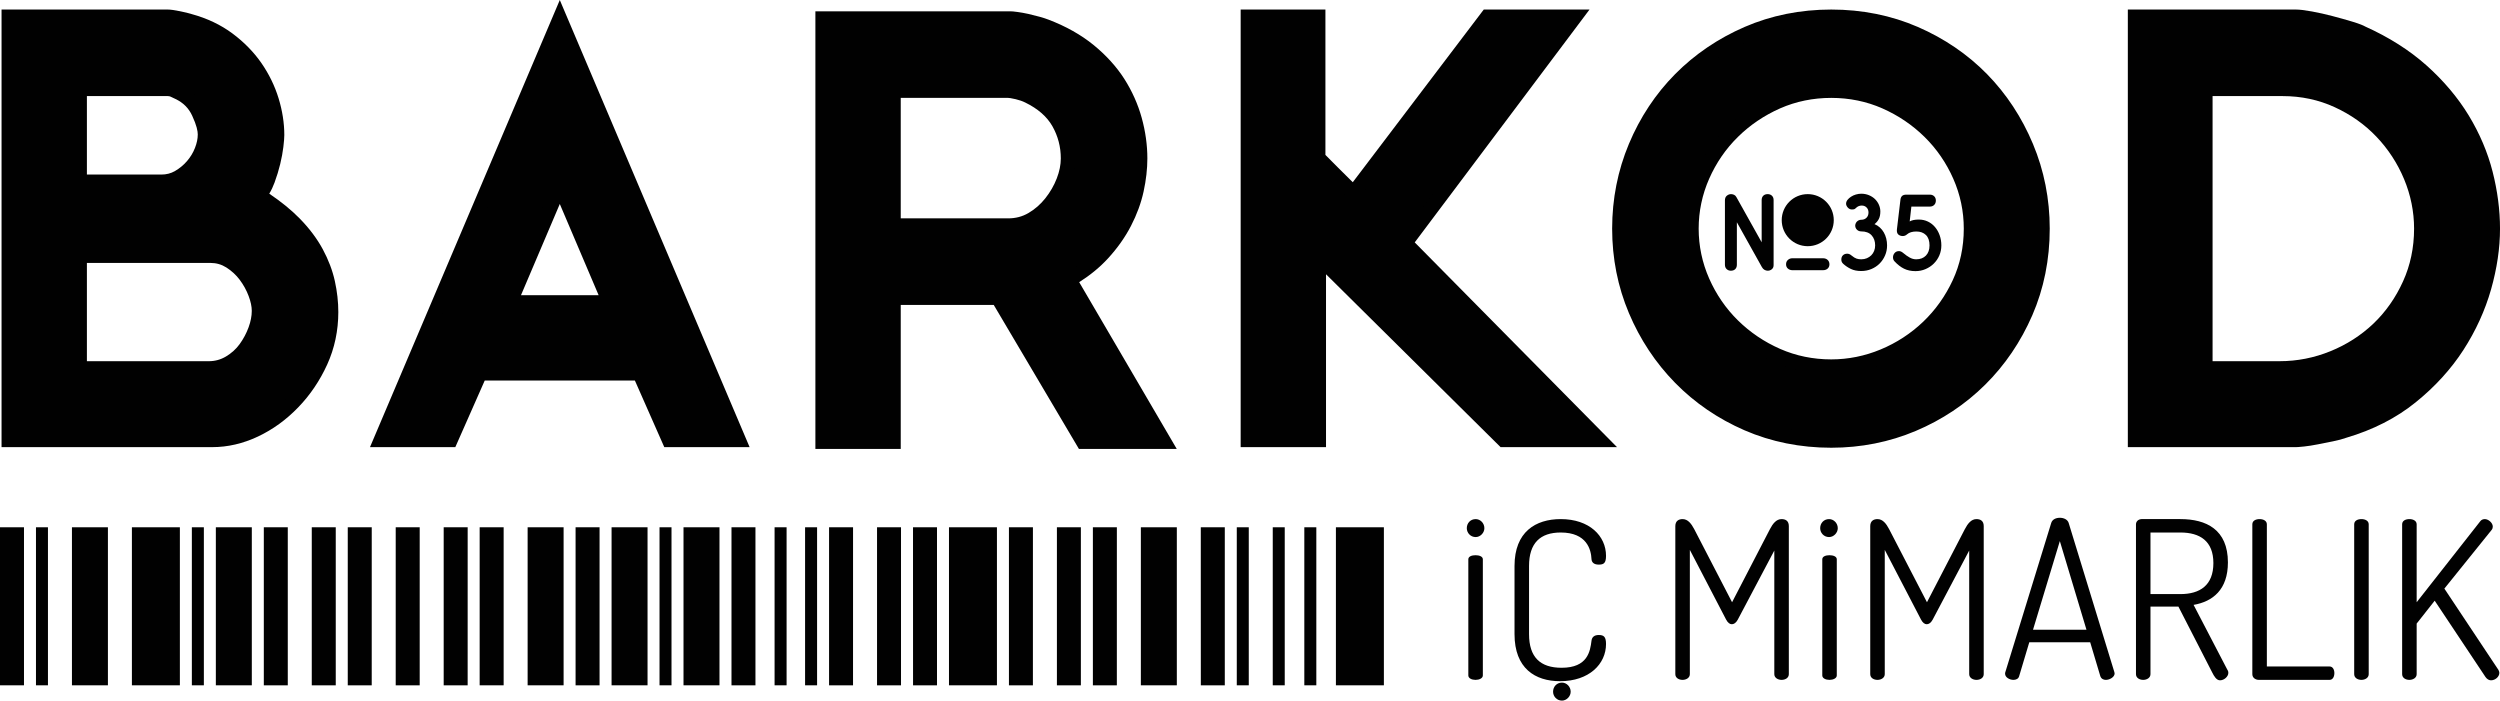 <?xml version="1.0" encoding="UTF-8"?>
<svg xmlns="http://www.w3.org/2000/svg" xmlns:xlink="http://www.w3.org/1999/xlink" width="472.67pt" height="132.46pt" viewBox="0 0 472.67 132.46" version="1.1">
<defs>
<clipPath id="clip1">
  <path d="M 402 1 L 472.672 1 L 472.672 85 L 402 85 Z M 402 1 "/>
</clipPath>
<clipPath id="clip2">
  <path d="M 454 98 L 472.672 98 L 472.672 129 L 454 129 Z M 454 98 "/>
</clipPath>
<clipPath id="clip3">
  <path d="M 293 129 L 297 129 L 297 132.461 L 293 132.461 Z M 293 129 "/>
</clipPath>
</defs>
<g id="surface1">
<path style=" stroke:none;fill-rule:nonzero;fill:rgb(0.4%,0.4%,0.4%);fill-opacity:1;" d="M 24.938 129.57 L 34.008 129.57 L 34.008 99.691 L 24.938 99.691 Z M 24.938 129.57 "/>
<path style=" stroke:none;fill-rule:nonzero;fill:rgb(0.4%,0.4%,0.4%);fill-opacity:1;" d="M 252.578 129.57 L 261.648 129.57 L 261.648 99.691 L 252.578 99.691 Z M 252.578 129.57 "/>
<path style=" stroke:none;fill-rule:nonzero;fill:rgb(0.4%,0.4%,0.4%);fill-opacity:1;" d="M 179.422 129.57 L 188.488 129.57 L 188.488 99.691 L 179.422 99.691 Z M 179.422 129.57 "/>
<path style=" stroke:none;fill-rule:nonzero;fill:rgb(0.4%,0.4%,0.4%);fill-opacity:1;" d="M 129.23 129.57 L 136.031 129.57 L 136.031 99.691 L 129.23 99.691 Z M 129.23 129.57 "/>
<path style=" stroke:none;fill-rule:nonzero;fill:rgb(0.4%,0.4%,0.4%);fill-opacity:1;" d="M 13.602 129.57 L 20.402 129.57 L 20.402 99.691 L 13.602 99.691 Z M 13.602 129.57 "/>
<path style=" stroke:none;fill-rule:nonzero;fill:rgb(0.4%,0.4%,0.4%);fill-opacity:1;" d="M 40.809 129.57 L 47.609 129.57 L 47.609 99.691 L 40.809 99.691 Z M 40.809 129.57 "/>
<path style=" stroke:none;fill-rule:nonzero;fill:rgb(0.4%,0.4%,0.4%);fill-opacity:1;" d="M 215.699 129.57 L 222.5 129.57 L 222.5 99.691 L 215.699 99.691 Z M 215.699 129.57 "/>
<path style=" stroke:none;fill-rule:nonzero;fill:rgb(0.4%,0.4%,0.4%);fill-opacity:1;" d="M 99.758 129.57 L 106.559 129.57 L 106.559 99.691 L 99.758 99.691 Z M 99.758 129.57 "/>
<path style=" stroke:none;fill-rule:nonzero;fill:rgb(0.4%,0.4%,0.4%);fill-opacity:1;" d="M 115.629 129.57 L 122.43 129.57 L 122.43 99.691 L 115.629 99.691 Z M 115.629 129.57 "/>
<path style=" stroke:none;fill-rule:nonzero;fill:rgb(0.4%,0.4%,0.4%);fill-opacity:1;" d="M 0 129.57 L 4.535 129.57 L 4.535 99.691 L 0 99.691 Z M 0 129.57 "/>
<path style=" stroke:none;fill-rule:nonzero;fill:rgb(0.4%,0.4%,0.4%);fill-opacity:1;" d="M 49.879 99.691 L 49.879 129.57 L 54.41 129.57 C 54.414 119.609 54.41 109.648 54.41 99.691 "/>
<path style=" stroke:none;fill-rule:nonzero;fill:rgb(0.4%,0.4%,0.4%);fill-opacity:1;" d="M 58.945 99.691 L 58.945 129.57 L 63.48 129.57 C 63.48 119.609 63.48 109.648 63.48 99.691 "/>
<path style=" stroke:none;fill-rule:nonzero;fill:rgb(0.4%,0.4%,0.4%);fill-opacity:1;" d="M 65.75 99.691 L 65.75 129.57 L 70.281 129.57 C 70.285 119.609 70.285 109.648 70.285 99.691 "/>
<path style=" stroke:none;fill-rule:nonzero;fill:rgb(0.4%,0.4%,0.4%);fill-opacity:1;" d="M 74.816 99.691 L 74.816 129.57 L 79.352 129.57 C 79.352 119.609 79.352 109.648 79.352 99.691 "/>
<path style=" stroke:none;fill-rule:nonzero;fill:rgb(0.4%,0.4%,0.4%);fill-opacity:1;" d="M 83.887 99.691 L 83.887 129.57 L 88.418 129.57 C 88.422 119.609 88.422 109.648 88.422 99.691 "/>
<path style=" stroke:none;fill-rule:nonzero;fill:rgb(0.4%,0.4%,0.4%);fill-opacity:1;" d="M 90.688 129.57 L 95.223 129.57 L 95.223 99.691 L 90.688 99.691 Z M 90.688 129.57 "/>
<path style=" stroke:none;fill-rule:nonzero;fill:rgb(0.4%,0.4%,0.4%);fill-opacity:1;" d="M 108.824 99.691 L 108.824 129.57 L 113.359 129.57 C 113.359 119.609 113.359 109.648 113.359 99.691 "/>
<path style=" stroke:none;fill-rule:nonzero;fill:rgb(0.4%,0.4%,0.4%);fill-opacity:1;" d="M 138.301 99.691 L 138.301 129.57 L 142.832 129.57 C 142.836 119.609 142.832 109.648 142.832 99.691 "/>
<path style=" stroke:none;fill-rule:nonzero;fill:rgb(0.4%,0.4%,0.4%);fill-opacity:1;" d="M 156.75 99.691 L 156.75 129.57 L 161.281 129.57 C 161.285 119.609 161.285 109.648 161.285 99.691 "/>
<path style=" stroke:none;fill-rule:nonzero;fill:rgb(0.4%,0.4%,0.4%);fill-opacity:1;" d="M 165.82 99.691 L 165.82 129.57 L 170.352 129.57 C 170.352 119.609 170.352 109.648 170.352 99.691 "/>
<path style=" stroke:none;fill-rule:nonzero;fill:rgb(0.4%,0.4%,0.4%);fill-opacity:1;" d="M 172.621 99.691 L 172.621 108.145 C 172.621 115.285 172.617 122.426 172.629 129.57 L 177.156 129.57 L 177.156 99.691 "/>
<path style=" stroke:none;fill-rule:nonzero;fill:rgb(0.4%,0.4%,0.4%);fill-opacity:1;" d="M 190.758 99.691 L 190.758 129.57 L 195.289 129.57 C 195.293 119.609 195.293 109.648 195.293 99.691 "/>
<path style=" stroke:none;fill-rule:nonzero;fill:rgb(0.4%,0.4%,0.4%);fill-opacity:1;" d="M 199.828 99.691 L 199.828 129.57 L 204.359 129.57 C 204.363 119.609 204.359 109.648 204.359 99.691 "/>
<path style=" stroke:none;fill-rule:nonzero;fill:rgb(0.4%,0.4%,0.4%);fill-opacity:1;" d="M 206.629 99.691 L 206.629 129.57 L 211.16 129.57 C 211.164 119.609 211.164 109.648 211.164 99.691 "/>
<path style=" stroke:none;fill-rule:nonzero;fill:rgb(0.4%,0.4%,0.4%);fill-opacity:1;" d="M 227.031 99.691 L 227.031 108.145 C 227.031 115.285 227.031 122.426 227.039 129.57 L 231.57 129.57 L 231.57 99.691 "/>
<path style=" stroke:none;fill-rule:nonzero;fill:rgb(0.4%,0.4%,0.4%);fill-opacity:1;" d="M 6.801 129.57 L 9.066 129.57 L 9.066 99.691 L 6.801 99.691 Z M 6.801 129.57 "/>
<path style=" stroke:none;fill-rule:nonzero;fill:rgb(0.4%,0.4%,0.4%);fill-opacity:1;" d="M 36.273 129.57 L 38.543 129.57 L 38.543 99.691 L 36.273 99.691 Z M 36.273 129.57 "/>
<path style=" stroke:none;fill-rule:nonzero;fill:rgb(0.4%,0.4%,0.4%);fill-opacity:1;" d="M 124.695 129.57 L 126.961 129.57 L 126.961 99.691 L 124.695 99.691 Z M 124.695 129.57 "/>
<path style=" stroke:none;fill-rule:nonzero;fill:rgb(0.4%,0.4%,0.4%);fill-opacity:1;" d="M 146.449 129.57 L 148.719 129.57 L 148.719 99.691 L 146.449 99.691 Z M 146.449 129.57 "/>
<path style=" stroke:none;fill-rule:nonzero;fill:rgb(0.4%,0.4%,0.4%);fill-opacity:1;" d="M 152.215 129.57 L 154.484 129.57 L 154.484 99.691 L 152.215 99.691 Z M 152.215 129.57 "/>
<path style=" stroke:none;fill-rule:nonzero;fill:rgb(0.4%,0.4%,0.4%);fill-opacity:1;" d="M 233.836 129.57 L 236.102 129.57 L 236.102 99.691 L 233.836 99.691 Z M 233.836 129.57 "/>
<path style=" stroke:none;fill-rule:nonzero;fill:rgb(0.4%,0.4%,0.4%);fill-opacity:1;" d="M 240.637 129.57 L 242.902 129.57 L 242.902 99.691 L 240.637 99.691 Z M 240.637 129.57 "/>
<path style=" stroke:none;fill-rule:nonzero;fill:rgb(0.4%,0.4%,0.4%);fill-opacity:1;" d="M 246.605 129.57 L 248.875 129.57 L 248.875 99.691 L 246.605 99.691 Z M 246.605 129.57 "/>
<path style=" stroke:none;fill-rule:nonzero;fill:rgb(0.4%,0.4%,0.4%);fill-opacity:1;" d="M 48.977 58.773 C 48.977 57.789 48.75 56.691 48.297 55.48 C 47.844 54.273 47.219 53.141 46.422 52.078 C 45.629 51.02 44.664 50.133 43.531 49.414 C 42.395 48.695 41.148 48.336 39.785 48.336 L 15.055 48.336 L 15.055 69.664 L 39.445 69.664 C 40.883 69.664 42.207 69.305 43.418 68.586 C 44.629 67.867 45.629 66.961 46.422 65.863 C 47.219 64.766 47.844 63.594 48.297 62.344 C 48.75 61.098 48.977 59.906 48.977 58.773 M 38.766 25.414 C 38.766 24.355 38.367 22.977 37.574 21.273 C 36.777 19.57 35.516 18.309 33.773 17.473 C 33.473 17.324 33.148 17.176 32.809 17.02 C 32.469 16.867 32.109 16.793 31.73 16.793 L 15.055 16.793 L 15.055 34.379 L 30.484 34.379 C 31.691 34.379 32.789 34.094 33.773 33.527 C 34.758 32.961 35.625 32.242 36.383 31.371 C 37.141 30.504 37.727 29.539 38.141 28.48 C 38.559 27.418 38.766 26.398 38.766 25.414 M 62.594 59 C 62.594 62.328 61.93 65.449 60.605 68.355 C 59.281 71.27 57.543 73.844 55.387 76.074 C 53.23 78.305 50.832 80.043 48.184 81.293 C 45.535 82.543 42.852 83.164 40.129 83.164 L 1.668 83.164 L 1.668 3.18 L 31.73 3.18 C 32.109 3.18 32.77 3.273 33.719 3.461 C 34.66 3.652 35.363 3.82 35.816 3.973 C 38.613 4.73 41.051 5.883 43.133 7.434 C 45.215 8.984 46.934 10.742 48.297 12.711 C 49.656 14.676 50.68 16.773 51.359 19.008 C 52.039 21.238 52.379 23.414 52.379 25.531 C 52.379 25.98 52.324 26.684 52.211 27.629 C 52.098 28.574 51.906 29.598 51.645 30.691 C 51.379 31.789 51.035 32.906 50.621 34.039 C 50.207 35.172 49.656 36.156 48.977 36.988 C 51.699 38.73 53.93 40.488 55.668 42.266 C 57.41 44.043 58.789 45.875 59.812 47.766 C 60.832 49.656 61.551 51.551 61.969 53.438 C 62.383 55.332 62.594 57.184 62.594 59 "/>
<path style=" stroke:none;fill-rule:nonzero;fill:rgb(0.4%,0.4%,0.4%);fill-opacity:1;" d="M 16.43 33.004 L 30.484 33.004 C 31.457 33.004 32.309 32.789 33.086 32.336 C 33.934 31.848 34.695 31.219 35.348 30.469 C 35.996 29.723 36.508 28.883 36.859 27.977 C 37.215 27.082 37.391 26.219 37.391 25.414 C 37.391 24.828 37.207 23.738 36.328 21.855 C 35.668 20.438 34.637 19.41 33.18 18.715 C 32.871 18.562 32.566 18.418 32.246 18.273 C 32.086 18.203 31.918 18.168 31.73 18.168 L 16.43 18.168 Z M 30.484 35.754 L 13.68 35.754 L 13.68 15.418 L 31.73 15.418 C 32.305 15.418 32.855 15.535 33.367 15.766 C 33.73 15.93 34.07 16.086 34.387 16.242 C 36.391 17.203 37.891 18.703 38.82 20.691 C 39.707 22.598 40.141 24.141 40.141 25.414 C 40.141 26.566 39.898 27.766 39.418 28.98 C 38.949 30.18 38.277 31.289 37.422 32.273 C 36.57 33.254 35.574 34.074 34.461 34.719 C 33.27 35.402 31.93 35.754 30.484 35.754 M 16.43 68.293 L 39.445 68.293 C 40.645 68.293 41.711 68 42.715 67.406 C 43.758 66.785 44.633 65.996 45.312 65.059 C 46.023 64.074 46.594 63.004 47.004 61.875 C 47.402 60.785 47.602 59.742 47.602 58.773 C 47.602 57.957 47.402 57.012 47.008 55.965 C 46.602 54.883 46.035 53.852 45.324 52.902 C 44.637 51.984 43.785 51.203 42.793 50.57 C 41.875 49.992 40.891 49.711 39.785 49.711 L 16.43 49.711 Z M 39.445 71.039 L 13.68 71.039 L 13.68 46.961 L 39.785 46.961 C 41.402 46.961 42.91 47.395 44.266 48.25 C 45.539 49.062 46.637 50.07 47.523 51.254 C 48.391 52.414 49.086 53.672 49.582 54.996 C 50.094 56.359 50.352 57.629 50.352 58.773 C 50.352 60.062 50.094 61.422 49.586 62.816 C 49.09 64.184 48.398 65.48 47.535 66.668 C 46.637 67.914 45.488 68.957 44.117 69.766 C 42.699 70.609 41.129 71.039 39.445 71.039 M 3.039 81.793 L 40.129 81.793 C 42.633 81.793 45.148 81.207 47.598 80.051 C 50.082 78.879 52.371 77.219 54.398 75.117 C 56.434 73.016 58.102 70.547 59.355 67.789 C 60.59 65.07 61.219 62.113 61.219 59 C 61.219 57.297 61.02 55.527 60.625 53.734 C 60.238 51.973 59.555 50.184 58.602 48.422 C 57.648 46.652 56.332 44.902 54.688 43.227 C 53.027 41.527 50.855 39.82 48.238 38.148 L 46.934 37.316 L 47.914 36.121 C 48.492 35.414 48.969 34.551 49.332 33.566 C 49.727 32.484 50.055 31.41 50.309 30.367 C 50.559 29.328 50.738 28.352 50.848 27.465 C 50.977 26.367 51.008 25.805 51.008 25.527 C 51.008 23.555 50.684 21.496 50.043 19.406 C 49.41 17.324 48.441 15.336 47.164 13.488 C 45.895 11.656 44.262 9.988 42.312 8.535 C 40.379 7.094 38.074 6.008 35.457 5.301 L 35.387 5.277 C 34.992 5.148 34.34 4.988 33.445 4.809 C 32.324 4.586 31.891 4.551 31.73 4.551 L 3.039 4.551 Z M 40.129 84.539 L 0.293 84.539 L 0.293 1.805 L 31.73 1.805 C 32.207 1.805 32.922 1.902 33.984 2.113 C 34.98 2.316 35.707 2.492 36.211 2.656 C 39.145 3.453 41.75 4.691 43.953 6.332 C 46.145 7.965 47.984 9.848 49.426 11.926 C 50.863 14.004 51.957 16.25 52.676 18.605 C 53.391 20.953 53.754 23.281 53.754 25.527 C 53.754 26.051 53.695 26.789 53.574 27.793 C 53.457 28.785 53.254 29.867 52.98 31.012 C 52.703 32.156 52.344 33.336 51.91 34.512 C 51.633 35.27 51.301 35.973 50.91 36.617 C 53.18 38.152 55.109 39.727 56.652 41.301 C 58.477 43.168 59.945 45.121 61.02 47.113 C 62.094 49.105 62.867 51.133 63.309 53.145 C 63.746 55.129 63.965 57.102 63.965 59 C 63.965 62.508 63.258 65.848 61.859 68.926 C 60.473 71.973 58.629 74.699 56.375 77.027 C 54.117 79.371 51.559 81.219 48.77 82.535 C 45.949 83.867 43.043 84.539 40.129 84.539 "/>
<path style=" stroke:none;fill-rule:nonzero;fill:rgb(0.4%,0.4%,0.4%);fill-opacity:1;" d="M 115.258 57.184 L 105.84 35.059 L 96.422 57.184 Z M 139.648 83.164 L 126.488 83.164 L 120.93 70.57 L 90.75 70.57 L 85.191 83.164 L 72.031 83.164 L 105.84 3.52 "/>
<path style=" stroke:none;fill-rule:nonzero;fill:rgb(0.4%,0.4%,0.4%);fill-opacity:1;" d="M 98.504 55.809 L 113.18 55.809 L 105.84 38.566 Z M 117.336 58.559 L 94.344 58.559 L 105.84 31.551 Z M 127.387 81.789 L 137.574 81.789 L 105.84 7.035 L 74.105 81.789 L 84.297 81.789 L 89.855 69.195 L 121.824 69.195 Z M 141.727 84.539 L 125.594 84.539 L 120.035 71.945 L 91.648 71.945 L 86.086 84.539 L 69.953 84.539 L 105.84 0.004 "/>
<path style=" stroke:none;fill-rule:nonzero;fill:rgb(0.4%,0.4%,0.4%);fill-opacity:1;" d="M 201.941 29.953 C 201.941 27.535 201.355 25.285 200.184 23.203 C 199.008 21.125 197.102 19.441 194.453 18.152 C 193.848 17.855 193.148 17.605 192.355 17.414 C 191.562 17.23 190.973 17.133 190.598 17.133 L 168.926 17.133 L 168.926 42.66 L 190.598 42.66 C 192.258 42.66 193.773 42.266 195.137 41.469 C 196.496 40.676 197.688 39.637 198.711 38.352 C 199.73 37.066 200.523 35.684 201.09 34.207 C 201.656 32.734 201.941 31.312 201.941 29.953 M 220.094 83.508 L 204.777 83.508 L 188.668 56.277 L 168.926 56.277 L 168.926 83.508 L 155.539 83.508 L 155.539 3.52 L 191.164 3.52 C 191.312 3.52 191.676 3.559 192.242 3.633 C 192.809 3.707 193.434 3.824 194.113 3.973 C 194.793 4.125 195.477 4.297 196.152 4.484 C 196.836 4.676 197.363 4.844 197.742 4.992 C 200.922 6.203 203.645 7.738 205.91 9.59 C 208.184 11.445 210.016 13.465 211.414 15.66 C 212.812 17.855 213.855 20.18 214.535 22.637 C 215.215 25.094 215.559 27.535 215.559 29.953 C 215.559 31.848 215.328 33.828 214.875 35.91 C 214.422 37.992 213.664 40.055 212.605 42.094 C 211.547 44.137 210.168 46.082 208.465 47.938 C 206.766 49.789 204.664 51.438 202.168 52.871 "/>
<path style=" stroke:none;fill-rule:nonzero;fill:rgb(0.4%,0.4%,0.4%);fill-opacity:1;" d="M 170.301 41.285 L 190.598 41.285 C 192.027 41.285 193.281 40.957 194.441 40.281 C 195.648 39.578 196.723 38.641 197.633 37.496 C 198.562 36.324 199.293 35.055 199.809 33.715 C 200.312 32.406 200.566 31.141 200.566 29.953 C 200.566 27.781 200.035 25.738 198.984 23.879 C 197.957 22.059 196.23 20.547 193.852 19.391 C 193.332 19.129 192.723 18.918 192.035 18.754 C 191.125 18.539 190.742 18.508 190.598 18.508 L 170.301 18.508 Z M 190.598 44.035 L 167.551 44.035 L 167.551 15.762 L 190.598 15.762 C 191.082 15.762 191.738 15.859 192.672 16.078 C 193.566 16.293 194.371 16.578 195.066 16.926 C 197.945 18.324 200.07 20.211 201.379 22.531 C 202.664 24.809 203.316 27.305 203.316 29.953 C 203.316 31.48 202.996 33.078 202.371 34.703 C 201.758 36.301 200.887 37.816 199.785 39.203 C 198.66 40.617 197.328 41.781 195.828 42.656 C 194.258 43.57 192.5 44.035 190.598 44.035 M 205.562 82.133 L 217.699 82.133 L 200.281 52.371 L 201.484 51.68 C 203.844 50.324 205.852 48.754 207.453 47.008 C 209.062 45.254 210.387 43.387 211.387 41.461 C 212.387 39.531 213.109 37.566 213.531 35.617 C 213.965 33.641 214.184 31.734 214.184 29.953 C 214.184 27.672 213.855 25.332 213.211 23.004 C 212.57 20.691 211.578 18.473 210.254 16.398 C 208.941 14.34 207.188 12.406 205.043 10.652 C 202.898 8.902 200.281 7.43 197.254 6.277 C 196.91 6.141 196.422 5.984 195.785 5.809 C 195.16 5.633 194.496 5.469 193.812 5.312 C 193.172 5.172 192.578 5.062 192.059 4.992 C 191.371 4.906 191.191 4.895 191.156 4.895 L 156.91 4.895 L 156.91 82.133 L 167.551 82.133 L 167.551 54.902 L 189.449 54.902 Z M 222.488 84.883 L 203.992 84.883 L 187.883 57.648 L 170.301 57.648 L 170.301 84.883 L 154.164 84.883 L 154.164 2.145 L 191.16 2.145 C 191.348 2.145 191.621 2.164 192.418 2.27 C 193.02 2.352 193.688 2.473 194.41 2.629 C 195.145 2.797 195.852 2.973 196.523 3.16 C 197.266 3.367 197.828 3.551 198.25 3.719 C 201.531 4.969 204.41 6.59 206.781 8.523 C 209.152 10.465 211.102 12.617 212.574 14.918 C 214.043 17.227 215.148 19.699 215.859 22.27 C 216.57 24.84 216.93 27.422 216.93 29.953 C 216.93 31.934 216.691 34.035 216.219 36.203 C 215.742 38.387 214.938 40.582 213.824 42.727 C 212.715 44.867 211.254 46.934 209.477 48.867 C 207.965 50.516 206.137 52.02 204.039 53.348 "/>
<path style=" stroke:none;fill-rule:nonzero;fill:rgb(0.4%,0.4%,0.4%);fill-opacity:1;" d="M 302.434 83.164 L 284.273 83.164 L 249.332 48.562 L 249.332 83.164 L 235.945 83.164 L 235.945 3.18 L 249.219 3.18 L 249.219 29.84 C 250.277 30.977 254.855 35.477 255.91 36.535 L 281.215 3.18 L 297.777 3.18 L 265.672 45.949 "/>
<path style=" stroke:none;fill-rule:nonzero;fill:rgb(0.4%,0.4%,0.4%);fill-opacity:1;" d="M 284.84 81.789 L 299.145 81.789 L 263.859 46.074 L 295.027 4.555 L 281.895 4.555 L 256.055 38.621 L 254.941 37.508 C 254.676 37.242 254.188 36.758 253.59 36.168 C 251.773 34.367 249.023 31.648 248.215 30.777 L 247.848 30.383 L 247.848 4.555 L 237.32 4.555 L 237.32 81.789 L 247.957 81.789 L 247.957 45.266 Z M 305.723 84.539 L 283.711 84.539 L 250.707 51.855 L 250.707 84.539 L 234.57 84.539 L 234.57 1.805 L 250.594 1.805 L 250.594 29.289 C 251.672 30.402 254.039 32.742 255.523 34.215 C 255.605 34.297 255.688 34.375 255.766 34.453 L 280.531 1.805 L 300.527 1.805 L 267.48 45.828 "/>
<path style=" stroke:none;fill-rule:nonzero;fill:rgb(0.4%,0.4%,0.4%);fill-opacity:1;" d="M 372.66 43.227 C 372.66 39.75 371.965 36.422 370.562 33.246 C 369.164 30.066 367.254 27.285 364.832 24.906 C 362.414 22.523 359.617 20.633 356.438 19.234 C 353.262 17.832 349.859 17.133 346.227 17.133 C 342.598 17.133 339.191 17.832 336.016 19.234 C 332.84 20.633 330.039 22.523 327.621 24.906 C 325.199 27.285 323.289 30.066 321.891 33.246 C 320.492 36.422 319.793 39.75 319.793 43.227 C 319.793 46.707 320.492 50.035 321.891 53.215 C 323.289 56.391 325.199 59.168 327.621 61.551 C 330.039 63.934 332.84 65.824 336.016 67.223 C 339.191 68.625 342.598 69.324 346.227 69.324 C 349.633 69.324 352.922 68.66 356.102 67.34 C 359.277 66.016 362.09 64.18 364.551 61.836 C 367.008 59.492 368.973 56.73 370.449 53.555 C 371.926 50.375 372.66 46.934 372.66 43.227 M 386.164 43.227 C 386.164 48.902 385.102 54.176 382.984 59.055 C 380.867 63.934 377.992 68.172 374.363 71.762 C 370.734 75.355 366.496 78.172 361.656 80.215 C 356.816 82.258 351.672 83.277 346.227 83.277 C 340.555 83.277 335.277 82.219 330.398 80.102 C 325.523 77.984 321.285 75.09 317.691 71.422 C 314.098 67.754 311.281 63.5 309.238 58.656 C 307.195 53.82 306.176 48.672 306.176 43.227 C 306.176 37.781 307.195 32.621 309.238 27.742 C 311.281 22.863 314.098 18.609 317.691 14.977 C 321.285 11.348 325.523 8.473 330.398 6.355 C 335.277 4.238 340.555 3.18 346.227 3.18 C 351.898 3.18 357.176 4.238 362.055 6.355 C 366.934 8.473 371.145 11.348 374.707 14.977 C 378.262 18.609 381.059 22.863 383.102 27.742 C 385.141 32.621 386.164 37.781 386.164 43.227 "/>
<path style=" stroke:none;fill-rule:nonzero;fill:rgb(0.4%,0.4%,0.4%);fill-opacity:1;" d="M 346.23 18.508 C 342.805 18.508 339.555 19.176 336.566 20.488 C 333.559 21.82 330.871 23.633 328.586 25.887 C 326.301 28.129 324.473 30.789 323.148 33.797 C 321.832 36.785 321.164 39.957 321.164 43.227 C 321.164 46.5 321.832 49.672 323.148 52.66 C 324.473 55.664 326.301 58.328 328.586 60.574 C 330.875 62.828 333.562 64.645 336.566 65.965 C 339.555 67.281 342.805 67.949 346.23 67.949 C 349.434 67.949 352.578 67.316 355.57 66.07 C 358.574 64.82 361.273 63.062 363.602 60.84 C 365.922 58.629 367.809 55.98 369.203 52.973 C 370.586 49.996 371.289 46.719 371.289 43.227 C 371.289 39.953 370.621 36.781 369.305 33.797 C 367.984 30.797 366.156 28.137 363.867 25.887 C 361.578 23.633 358.895 21.816 355.883 20.488 C 352.898 19.176 349.652 18.508 346.23 18.508 M 346.23 70.695 C 342.422 70.695 338.797 69.953 335.461 68.484 C 332.148 67.023 329.188 65.02 326.656 62.531 C 324.125 60.043 322.098 57.094 320.633 53.77 C 319.164 50.43 318.418 46.883 318.418 43.227 C 318.418 39.57 319.164 36.027 320.633 32.691 C 322.098 29.363 324.125 26.414 326.656 23.926 C 329.18 21.441 332.145 19.438 335.461 17.977 C 338.797 16.508 342.422 15.762 346.23 15.762 C 350.035 15.762 353.656 16.508 356.992 17.977 C 360.309 19.438 363.27 21.438 365.797 23.926 C 368.332 26.422 370.359 29.371 371.82 32.691 C 373.289 36.027 374.035 39.57 374.035 43.227 C 374.035 47.121 373.25 50.789 371.695 54.133 C 370.152 57.453 368.066 60.379 365.5 62.828 C 362.926 65.281 359.941 67.227 356.629 68.609 C 353.297 69.992 349.797 70.695 346.23 70.695 M 346.23 4.555 C 340.777 4.555 335.633 5.586 330.945 7.617 C 326.25 9.652 322.121 12.457 318.672 15.945 C 315.219 19.43 312.473 23.578 310.508 28.273 C 308.547 32.957 307.551 37.988 307.551 43.227 C 307.551 48.469 308.547 53.48 310.508 58.121 C 312.473 62.785 315.219 66.934 318.676 70.461 C 322.125 73.984 326.254 76.805 330.945 78.84 C 335.629 80.871 340.77 81.902 346.23 81.902 C 351.465 81.902 356.477 80.91 361.121 78.949 C 365.781 76.984 369.914 74.238 373.395 70.785 C 376.887 67.332 379.688 63.203 381.727 58.508 C 383.762 53.82 384.789 48.68 384.789 43.227 C 384.789 37.996 383.797 32.961 381.832 28.273 C 379.871 23.582 377.145 19.43 373.723 15.938 C 370.305 12.449 366.191 9.648 361.508 7.617 C 356.82 5.586 351.68 4.555 346.23 4.555 M 346.23 84.652 C 340.395 84.652 334.883 83.543 329.852 81.363 C 324.832 79.184 320.41 76.16 316.711 72.383 C 313.012 68.609 310.074 64.172 307.973 59.191 C 305.871 54.211 304.805 48.836 304.805 43.227 C 304.805 37.621 305.871 32.234 307.973 27.211 C 310.074 22.191 313.016 17.75 316.715 14.012 C 320.414 10.273 324.836 7.273 329.852 5.094 C 334.887 2.91 340.398 1.805 346.23 1.805 C 352.059 1.805 357.566 2.91 362.602 5.094 C 367.613 7.273 372.02 10.273 375.688 14.016 C 379.352 17.758 382.27 22.199 384.367 27.215 C 386.473 32.238 387.539 37.629 387.539 43.227 C 387.539 49.059 386.43 54.566 384.246 59.602 C 382.066 64.621 379.066 69.039 375.328 72.738 C 371.598 76.438 367.176 79.379 362.191 81.484 C 357.207 83.586 351.836 84.652 346.23 84.652 "/>
<path style=" stroke:none;fill-rule:nonzero;fill:rgb(0.4%,0.4%,0.4%);fill-opacity:1;" d="M 457.801 43.227 C 457.801 39.824 457.137 36.535 455.812 33.359 C 454.488 30.18 452.652 27.363 450.309 24.906 C 447.965 22.449 445.184 20.48 441.973 19.008 C 438.754 17.531 435.297 16.793 431.59 16.793 L 416.953 16.793 L 416.953 69.664 L 431.023 69.664 C 434.5 69.664 437.867 69.004 441.121 67.676 C 444.371 66.355 447.227 64.52 449.688 62.176 C 452.145 59.832 454.109 57.031 455.586 53.781 C 457.062 50.527 457.801 47.012 457.801 43.227 M 471.301 43.227 C 471.301 46.785 470.75 50.488 469.656 54.348 C 468.559 58.203 466.875 61.891 464.605 65.41 C 462.336 68.926 459.422 72.125 455.867 74.996 C 452.316 77.871 448.078 80.027 443.164 81.465 C 442.559 81.691 441.781 81.898 440.836 82.086 C 439.891 82.277 438.945 82.469 438.004 82.656 C 437.055 82.844 436.223 82.977 435.504 83.051 C 434.785 83.129 434.312 83.164 434.086 83.164 L 403.68 83.164 L 403.68 3.18 L 434.086 3.18 C 434.688 3.18 435.617 3.293 436.867 3.52 C 438.113 3.746 439.379 4.031 440.664 4.371 C 441.949 4.711 443.164 5.051 444.301 5.391 C 445.43 5.73 446.188 6.016 446.566 6.242 C 450.953 8.211 454.715 10.594 457.855 13.391 C 460.992 16.191 463.566 19.234 465.57 22.523 C 467.57 25.812 469.031 29.234 469.938 32.789 C 470.848 36.348 471.301 39.824 471.301 43.227 "/>
<g clip-path="url(#clip1)" clip-rule="nonzero">
<path style=" stroke:none;fill-rule:nonzero;fill:rgb(0.4%,0.4%,0.4%);fill-opacity:1;" d="M 418.328 68.289 L 431.023 68.289 C 434.309 68.289 437.531 67.656 440.602 66.406 C 443.676 65.156 446.414 63.398 448.738 61.184 C 451.059 58.969 452.941 56.289 454.332 53.211 C 455.723 50.156 456.426 46.797 456.426 43.227 C 456.426 40.027 455.789 36.883 454.543 33.887 C 453.297 30.891 451.535 28.188 449.312 25.855 C 447.102 23.531 444.438 21.648 441.398 20.258 C 438.379 18.871 435.078 18.168 431.59 18.168 L 418.328 18.168 Z M 431.023 71.039 L 415.582 71.039 L 415.582 15.418 L 431.59 15.418 C 435.477 15.418 439.16 16.207 442.547 17.758 C 445.898 19.297 448.848 21.383 451.305 23.957 C 453.762 26.535 455.703 29.52 457.082 32.832 C 458.469 36.164 459.172 39.66 459.172 43.227 C 459.172 47.191 458.387 50.934 456.836 54.348 C 455.297 57.742 453.211 60.711 450.633 63.168 C 448.059 65.625 445.031 67.57 441.637 68.949 C 438.234 70.336 434.664 71.039 431.023 71.039 M 405.055 81.789 L 434.086 81.789 C 434.168 81.789 434.453 81.781 435.359 81.688 C 436.031 81.617 436.828 81.488 437.73 81.309 L 440.566 80.742 C 441.43 80.566 442.141 80.379 442.684 80.176 L 442.777 80.145 C 447.496 78.766 451.609 76.676 455.004 73.93 C 458.43 71.16 461.27 68.043 463.449 64.664 C 465.633 61.285 467.273 57.688 468.332 53.973 C 469.391 50.25 469.926 46.637 469.926 43.227 C 469.926 39.953 469.48 36.559 468.605 33.129 C 467.742 29.734 466.324 26.402 464.398 23.238 C 462.473 20.078 459.965 17.113 456.941 14.414 C 453.922 11.723 450.242 9.395 446.004 7.496 L 445.859 7.422 C 445.734 7.348 445.289 7.125 443.902 6.707 C 442.773 6.367 441.566 6.027 440.316 5.699 C 439.059 5.367 437.816 5.09 436.621 4.871 C 435.176 4.609 434.441 4.555 434.086 4.555 L 405.055 4.555 Z M 434.086 84.539 L 402.305 84.539 L 402.305 1.805 L 434.086 1.805 C 434.777 1.805 435.77 1.922 437.113 2.168 C 438.379 2.398 439.691 2.691 441.016 3.043 C 442.297 3.379 443.531 3.727 444.691 4.074 C 446.238 4.539 446.867 4.832 447.195 5.02 C 451.66 7.027 455.559 9.5 458.77 12.363 C 461.996 15.242 464.68 18.418 466.746 21.809 C 468.812 25.211 470.336 28.789 471.27 32.449 C 472.199 36.102 472.672 39.727 472.672 43.227 C 472.672 46.891 472.102 50.758 470.977 54.723 C 469.844 58.699 468.09 62.543 465.762 66.152 C 463.422 69.777 460.387 73.113 456.73 76.062 C 453.066 79.031 448.645 81.285 443.594 82.77 C 442.926 83.016 442.09 83.238 441.105 83.438 L 438.27 84.004 C 437.285 84.199 436.402 84.34 435.645 84.418 C 434.629 84.527 434.277 84.539 434.086 84.539 "/>
</g>
<path style=" stroke:none;fill-rule:nonzero;fill:rgb(0.4%,0.4%,0.4%);fill-opacity:1;" d="M 277.613 105.746 C 277.613 105.199 278.277 104.973 278.984 104.973 C 279.652 104.973 280.359 105.199 280.359 105.746 L 280.359 127.703 C 280.359 128.25 279.652 128.543 278.984 128.543 C 278.277 128.543 277.613 128.25 277.613 127.703 "/>
<path style=" stroke:none;fill-rule:nonzero;fill:rgb(0.4%,0.4%,0.4%);fill-opacity:1;" d="M 295.082 100.68 C 291.215 100.68 289.094 102.676 289.094 107 L 289.094 119.895 C 289.094 124.258 291.215 126.254 295.246 126.254 C 300.195 126.254 300.652 123.137 300.902 121.141 C 300.984 120.477 301.402 120.059 302.273 120.059 C 303.23 120.059 303.648 120.395 303.648 121.762 C 303.648 125.547 300.445 128.793 294.957 128.793 C 290.258 128.793 286.348 126.379 286.348 119.895 L 286.348 107 C 286.348 100.555 290.34 98.145 295.082 98.145 C 300.527 98.145 303.648 101.348 303.648 105.086 C 303.648 106.461 303.23 106.75 302.273 106.75 C 301.32 106.75 300.941 106.293 300.902 105.711 C 300.82 103.922 300.027 100.68 295.082 100.68 "/>
<path style=" stroke:none;fill-rule:nonzero;fill:rgb(0.4%,0.4%,0.4%);fill-opacity:1;" d="M 328.562 117.148 C 328.23 117.773 327.812 118.023 327.438 118.023 C 327.062 118.023 326.691 117.773 326.355 117.148 L 319.496 103.965 L 319.496 127.461 C 319.496 128.168 318.789 128.543 318.121 128.543 C 317.414 128.543 316.75 128.168 316.75 127.461 L 316.75 99.473 C 316.75 98.477 317.414 98.145 318.121 98.145 C 319.121 98.145 319.785 99.02 320.328 100.055 L 327.48 113.863 L 334.633 100.055 C 335.172 99.02 335.84 98.145 336.836 98.145 C 337.586 98.145 338.211 98.477 338.211 99.473 L 338.211 127.461 C 338.211 128.168 337.543 128.543 336.836 128.543 C 336.172 128.543 335.465 128.168 335.465 127.461 L 335.465 104.09 "/>
<path style=" stroke:none;fill-rule:nonzero;fill:rgb(0.4%,0.4%,0.4%);fill-opacity:1;" d="M 345.906 104.973 C 345.199 104.973 344.535 105.199 344.535 105.746 L 344.535 127.703 C 344.535 128.25 345.199 128.543 345.906 128.543 C 346.57 128.543 347.277 128.25 347.277 127.703 L 347.277 105.746 C 347.277 105.199 346.57 104.973 345.906 104.973 "/>
<path style=" stroke:none;fill-rule:nonzero;fill:rgb(0.4%,0.4%,0.4%);fill-opacity:1;" d="M 365.41 117.148 C 365.078 117.773 364.664 118.023 364.289 118.023 C 363.914 118.023 363.539 117.773 363.207 117.148 L 356.348 103.965 L 356.348 127.461 C 356.348 128.168 355.641 128.543 354.973 128.543 C 354.266 128.543 353.602 128.168 353.602 127.461 L 353.602 99.473 C 353.602 98.477 354.266 98.145 354.973 98.145 C 355.973 98.145 356.637 99.02 357.176 100.055 L 364.328 113.863 L 371.484 100.055 C 372.023 99.02 372.691 98.145 373.688 98.145 C 374.434 98.145 375.059 98.477 375.059 99.473 L 375.059 127.461 C 375.059 128.168 374.395 128.543 373.688 128.543 C 373.02 128.543 372.312 128.168 372.312 127.461 L 372.312 104.09 "/>
<path style=" stroke:none;fill-rule:nonzero;fill:rgb(0.4%,0.4%,0.4%);fill-opacity:1;" d="M 394.484 119.059 L 389.449 102.301 L 384.379 119.059 Z M 379.098 127.379 C 379.098 127.293 379.098 127.172 379.141 127.086 L 387.828 98.852 C 388.039 98.184 388.742 97.895 389.449 97.895 C 390.199 97.895 390.906 98.223 391.113 98.852 L 399.762 127.086 C 399.762 127.172 399.805 127.254 399.805 127.336 C 399.805 128.004 398.891 128.543 398.145 128.543 C 397.684 128.543 397.27 128.332 397.102 127.836 L 395.188 121.434 L 383.672 121.434 L 381.758 127.836 C 381.633 128.332 381.176 128.543 380.676 128.543 C 379.973 128.543 379.098 128.086 379.098 127.379 "/>
<path style=" stroke:none;fill-rule:nonzero;fill:rgb(0.4%,0.4%,0.4%);fill-opacity:1;" d="M 406.586 100.68 L 406.586 112.324 L 412.242 112.324 C 415.945 112.324 418.48 110.66 418.48 106.461 C 418.48 102.301 415.945 100.68 412.242 100.68 Z M 403.844 99.141 C 403.844 98.602 404.258 98.184 404.883 98.145 L 412.242 98.145 C 417.109 98.145 421.227 100.098 421.227 106.336 C 421.227 111.492 418.355 113.738 414.738 114.363 L 421.145 126.672 C 421.27 126.836 421.309 127.043 421.309 127.211 C 421.309 127.918 420.52 128.625 419.73 128.625 C 419.062 128.625 418.605 127.836 418.273 127.172 L 411.871 114.695 L 406.586 114.695 L 406.586 127.461 C 406.586 128.168 405.883 128.543 405.215 128.543 C 404.512 128.543 403.844 128.168 403.844 127.461 "/>
<path style=" stroke:none;fill-rule:nonzero;fill:rgb(0.4%,0.4%,0.4%);fill-opacity:1;" d="M 427.094 128.543 C 426.469 128.543 425.844 128.168 425.844 127.461 L 425.844 99.141 C 425.844 98.434 426.508 98.145 427.219 98.145 C 427.883 98.145 428.59 98.434 428.59 99.141 L 428.59 126.008 L 440.441 126.008 C 441.066 126.008 441.355 126.629 441.355 127.254 C 441.355 127.918 441.066 128.543 440.441 128.543 "/>
<path style=" stroke:none;fill-rule:nonzero;fill:rgb(0.4%,0.4%,0.4%);fill-opacity:1;" d="M 445.102 99.141 C 445.102 98.434 445.77 98.145 446.477 98.145 C 447.141 98.145 447.848 98.434 447.848 99.141 L 447.848 127.461 C 447.848 128.168 447.141 128.543 446.477 128.543 C 445.77 128.543 445.102 128.168 445.102 127.461 "/>
<g clip-path="url(#clip2)" clip-rule="nonzero">
<path style=" stroke:none;fill-rule:nonzero;fill:rgb(0.4%,0.4%,0.4%);fill-opacity:1;" d="M 454.168 99.141 C 454.168 98.434 454.836 98.145 455.539 98.145 C 456.207 98.145 456.914 98.434 456.914 99.141 L 456.914 113.863 L 468.934 98.559 C 469.141 98.27 469.473 98.145 469.805 98.145 C 470.469 98.145 471.305 98.852 471.305 99.559 C 471.305 99.727 471.262 99.973 471.098 100.18 L 462.152 111.285 L 472.383 126.672 C 472.469 126.836 472.547 127.043 472.547 127.211 C 472.547 127.961 471.762 128.625 470.969 128.625 C 470.594 128.625 470.223 128.418 469.93 128.004 L 460.324 113.574 L 456.914 117.898 L 456.914 127.461 C 456.914 128.168 456.207 128.543 455.539 128.543 C 454.836 128.543 454.168 128.168 454.168 127.461 "/>
</g>
<path style=" stroke:none;fill-rule:nonzero;fill:rgb(0.4%,0.4%,0.4%);fill-opacity:1;" d="M 280.648 99.863 C 280.648 100.738 279.883 101.543 279.004 101.543 C 278.016 101.543 277.324 100.738 277.324 99.863 C 277.324 98.91 278.016 98.145 279.004 98.145 C 279.883 98.145 280.648 98.91 280.648 99.863 "/>
<g clip-path="url(#clip3)" clip-rule="nonzero">
<path style=" stroke:none;fill-rule:nonzero;fill:rgb(0.4%,0.4%,0.4%);fill-opacity:1;" d="M 296.965 130.781 C 296.965 131.656 296.195 132.461 295.32 132.461 C 294.332 132.461 293.637 131.656 293.637 130.781 C 293.637 129.832 294.332 129.059 295.32 129.059 C 296.195 129.059 296.965 129.832 296.965 130.781 "/>
</g>
<path style=" stroke:none;fill-rule:nonzero;fill:rgb(0.4%,0.4%,0.4%);fill-opacity:1;" d="M 347.465 99.863 C 347.465 100.738 346.695 101.543 345.82 101.543 C 344.828 101.543 344.137 100.738 344.137 99.863 C 344.137 98.91 344.828 98.145 345.82 98.145 C 346.695 98.145 347.465 98.91 347.465 99.863 "/>
<path style=" stroke:none;fill-rule:nonzero;fill:rgb(0.4%,0.4%,0.4%);fill-opacity:1;" d="M 348.508 49.891 C 348.363 49.758 348.266 49.629 348.215 49.496 C 348.16 49.367 348.137 49.23 348.137 49.086 C 348.137 48.73 348.238 48.457 348.449 48.262 C 348.656 48.062 348.926 47.965 349.254 47.965 C 349.371 47.965 349.496 47.988 349.625 48.035 C 349.758 48.078 349.906 48.176 350.074 48.316 C 350.441 48.621 350.758 48.812 351.02 48.898 C 351.281 48.984 351.574 49.027 351.902 49.027 C 352.293 49.027 352.652 48.957 352.973 48.82 C 353.289 48.684 353.57 48.496 353.805 48.262 C 354.039 48.023 354.219 47.75 354.344 47.426 C 354.469 47.105 354.531 46.762 354.531 46.398 C 354.531 45.613 354.305 44.973 353.855 44.484 C 353.402 43.992 352.75 43.75 351.902 43.75 C 351.574 43.75 351.305 43.641 351.086 43.426 C 350.871 43.211 350.762 42.949 350.762 42.648 C 350.762 42.547 350.785 42.426 350.832 42.297 C 350.879 42.164 350.949 42.047 351.047 41.934 C 351.145 41.824 351.27 41.73 351.41 41.66 C 351.555 41.586 351.719 41.551 351.902 41.551 C 352.309 41.551 352.637 41.426 352.895 41.168 C 353.148 40.914 353.273 40.582 353.273 40.18 C 353.273 39.785 353.152 39.469 352.91 39.227 C 352.668 38.984 352.363 38.863 352 38.863 C 351.777 38.863 351.578 38.902 351.402 38.98 C 351.227 39.059 351.082 39.152 350.98 39.254 C 350.797 39.438 350.652 39.543 350.547 39.57 C 350.441 39.598 350.312 39.609 350.156 39.609 C 349.844 39.609 349.574 39.488 349.359 39.246 C 349.145 39.004 349.035 38.758 349.035 38.512 C 349.035 38.262 349.125 38.023 349.301 37.793 C 349.48 37.566 349.703 37.363 349.98 37.188 C 350.254 37.008 350.559 36.871 350.898 36.773 C 351.238 36.676 351.574 36.625 351.902 36.625 C 352.426 36.625 352.91 36.719 353.352 36.902 C 353.797 37.086 354.18 37.332 354.504 37.645 C 354.82 37.961 355.07 38.32 355.246 38.727 C 355.422 39.133 355.512 39.551 355.512 39.98 C 355.512 40.559 355.414 41.035 355.219 41.414 C 355.02 41.793 354.754 42.113 354.41 42.375 C 354.793 42.531 355.129 42.746 355.422 43.012 C 355.719 43.281 355.965 43.59 356.168 43.945 C 356.371 44.297 356.523 44.684 356.629 45.102 C 356.734 45.52 356.785 45.953 356.785 46.398 C 356.785 47.074 356.66 47.711 356.402 48.301 C 356.148 48.891 355.801 49.402 355.363 49.84 C 354.926 50.277 354.406 50.621 353.816 50.867 C 353.219 51.117 352.582 51.242 351.902 51.242 C 351.129 51.242 350.477 51.109 349.941 50.848 C 349.402 50.59 348.926 50.27 348.508 49.891 "/>
<path style=" stroke:none;fill-rule:nonzero;fill:rgb(0.4%,0.4%,0.4%);fill-opacity:1;" d="M 364.867 36.801 C 365.211 36.801 365.484 36.906 365.691 37.109 C 365.902 37.309 366.008 37.582 366.008 37.922 C 366.008 38.262 365.902 38.535 365.691 38.746 C 365.484 38.953 365.211 39.059 364.867 39.059 L 361.379 39.059 L 361.062 41.867 C 361.453 41.629 362.031 41.512 362.789 41.512 C 363.418 41.512 363.992 41.641 364.516 41.895 C 365.039 42.148 365.488 42.5 365.859 42.945 C 366.23 43.387 366.523 43.906 366.73 44.492 C 366.941 45.082 367.047 45.719 367.047 46.398 C 367.047 47.078 366.918 47.711 366.664 48.301 C 366.41 48.887 366.059 49.402 365.613 49.84 C 365.172 50.277 364.648 50.625 364.055 50.879 C 363.461 51.133 362.828 51.262 362.16 51.262 C 361.34 51.262 360.613 51.109 359.992 50.801 C 359.371 50.496 358.781 50.039 358.219 49.438 C 358.008 49.23 357.906 48.965 357.906 48.652 C 357.906 48.352 358.008 48.078 358.207 47.84 C 358.41 47.598 358.688 47.477 359.043 47.477 C 359.289 47.477 359.547 47.586 359.809 47.809 C 360.238 48.176 360.656 48.469 361.055 48.691 C 361.453 48.914 361.859 49.027 362.281 49.027 C 363.062 49.027 363.68 48.789 364.133 48.32 C 364.586 47.848 364.809 47.207 364.809 46.398 C 364.809 45.531 364.586 44.879 364.133 44.434 C 363.68 43.988 363.074 43.77 362.316 43.77 C 361.559 43.77 360.977 43.945 360.574 44.297 C 360.324 44.52 360.055 44.629 359.766 44.629 C 359.414 44.629 359.129 44.531 358.902 44.328 C 358.684 44.125 358.598 43.801 358.648 43.355 L 359.316 37.727 C 359.355 37.426 359.461 37.195 359.633 37.039 C 359.801 36.883 360.07 36.801 360.434 36.801 "/>
<path style=" stroke:none;fill-rule:nonzero;fill:rgb(0.4%,0.4%,0.4%);fill-opacity:1;" d="M 344.668 48.828 C 345.031 48.828 345.324 48.934 345.551 49.145 C 345.773 49.352 345.887 49.629 345.887 49.969 C 345.887 50.309 345.773 50.578 345.551 50.781 C 345.324 50.984 345.031 51.086 344.668 51.086 L 338.887 51.086 C 338.551 51.086 338.266 50.984 338.035 50.781 C 337.801 50.578 337.688 50.309 337.688 49.969 C 337.688 49.629 337.801 49.352 338.035 49.145 C 338.266 48.934 338.551 48.828 338.887 48.828 "/>
<path style=" stroke:none;fill-rule:nonzero;fill:rgb(0.4%,0.4%,0.4%);fill-opacity:1;" d="M 346.707 41.625 C 346.707 44.344 344.504 46.547 341.785 46.547 C 339.066 46.547 336.867 44.344 336.867 41.625 C 336.867 38.906 339.066 36.703 341.785 36.703 C 344.504 36.703 346.707 38.906 346.707 41.625 "/>
<path style=" stroke:none;fill-rule:nonzero;fill:rgb(0.4%,0.4%,0.4%);fill-opacity:1;" d="M 328.387 50.047 C 328.387 50.398 328.285 50.676 328.082 50.879 C 327.879 51.082 327.602 51.184 327.246 51.184 C 326.934 51.184 326.672 51.082 326.453 50.879 C 326.238 50.676 326.129 50.398 326.129 50.047 L 326.129 37.883 C 326.129 37.492 326.25 37.195 326.492 37 C 326.738 36.801 327 36.703 327.289 36.703 C 327.484 36.703 327.672 36.75 327.855 36.832 C 328.039 36.918 328.184 37.059 328.289 37.254 L 333.074 45.809 L 333.074 37.824 C 333.074 37.484 333.176 37.211 333.379 37.008 C 333.582 36.805 333.859 36.703 334.215 36.703 C 334.539 36.703 334.809 36.805 335.02 37.008 C 335.227 37.211 335.332 37.484 335.332 37.824 L 335.332 50.125 C 335.332 50.465 335.215 50.727 334.988 50.91 C 334.762 51.094 334.508 51.184 334.234 51.184 C 334.012 51.184 333.801 51.129 333.605 51.016 C 333.41 50.906 333.246 50.73 333.117 50.496 L 328.387 42.023 "/>
</g>
</svg>
